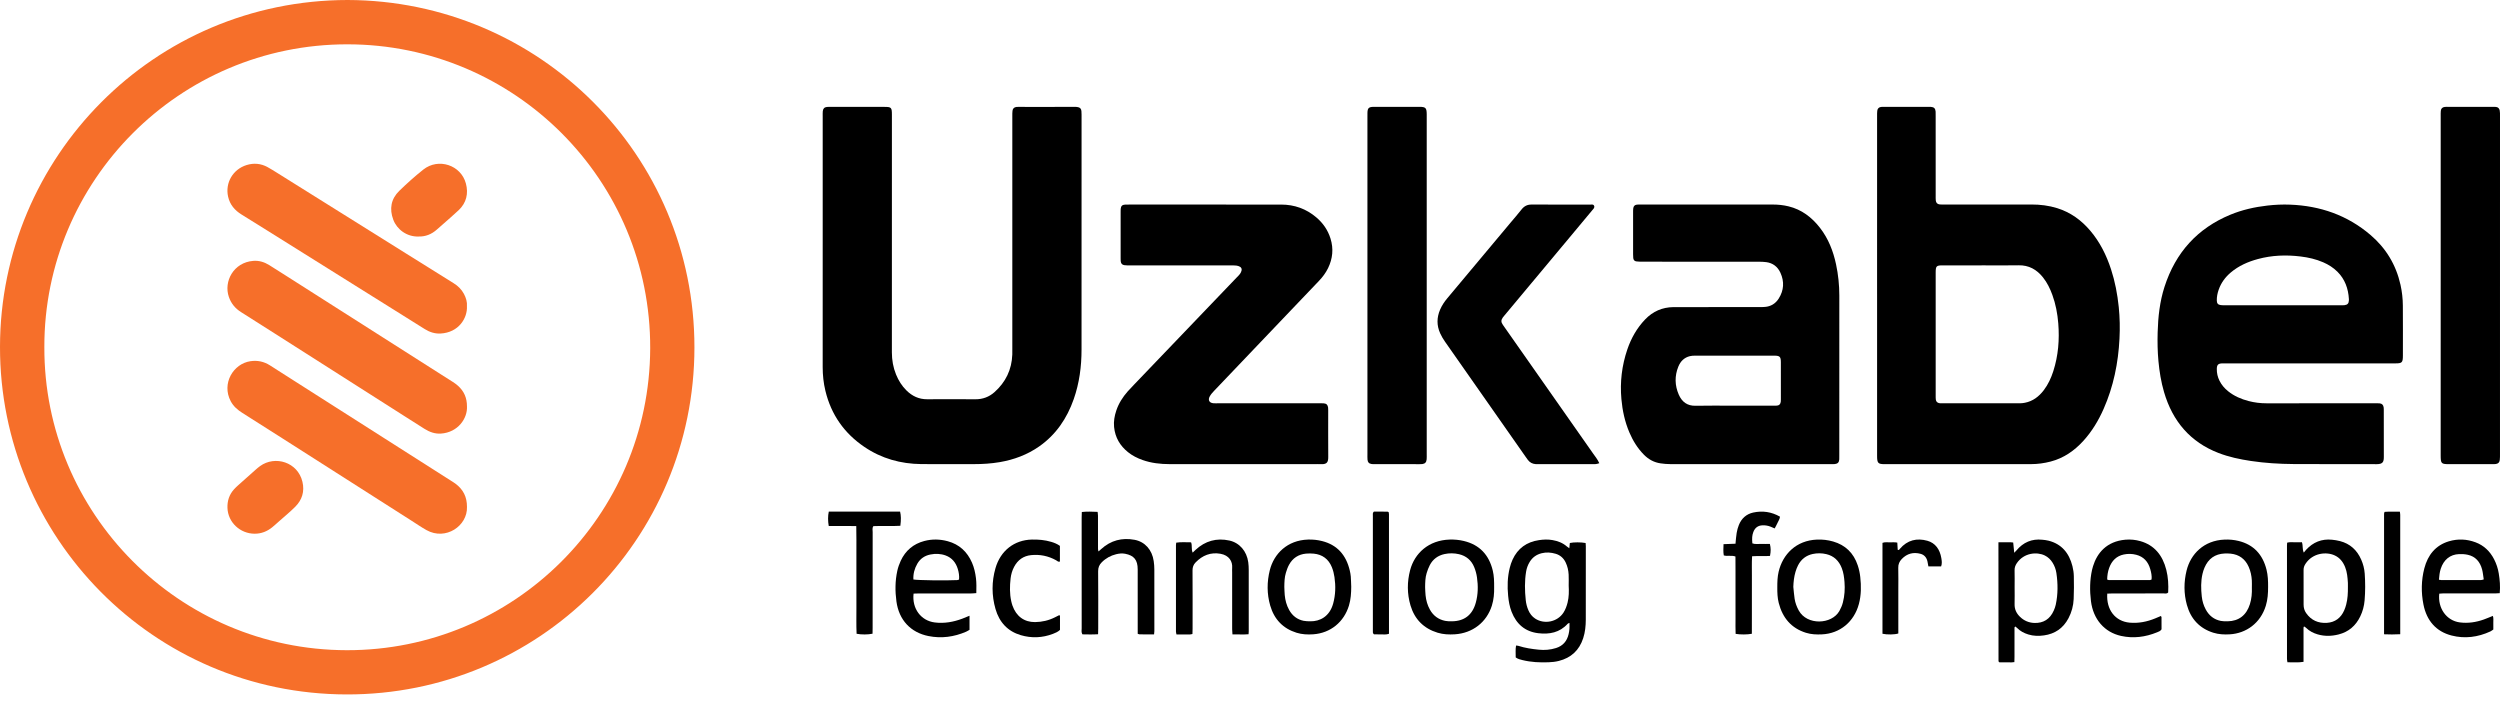 <svg width="177" height="50" viewBox="0 0 177 50" fill="none" xmlns="http://www.w3.org/2000/svg">
<path d="M58.247 17.229C58.247 14.229 58.247 11.229 58.247 8.229C58.247 8.111 58.242 7.993 58.253 7.876C58.271 7.69 58.366 7.592 58.542 7.573C58.629 7.564 58.717 7.568 58.805 7.568C60.074 7.568 61.342 7.567 62.611 7.568C63.109 7.568 63.147 7.607 63.147 8.128C63.147 13.734 63.148 19.341 63.145 24.948C63.145 25.493 63.236 26.015 63.44 26.515C63.614 26.941 63.852 27.324 64.177 27.643C64.585 28.047 65.063 28.27 65.635 28.267C66.778 28.261 67.921 28.26 69.063 28.268C69.577 28.271 70.03 28.103 70.414 27.76C71.195 27.061 71.634 26.179 71.671 25.095C71.676 24.951 71.672 24.807 71.672 24.663C71.672 19.187 71.672 13.712 71.672 8.236C71.672 8.105 71.669 7.973 71.685 7.844C71.705 7.681 71.803 7.591 71.962 7.573C72.049 7.564 72.138 7.568 72.226 7.568C73.494 7.568 74.762 7.576 76.031 7.564C76.563 7.558 76.575 7.709 76.575 8.123C76.572 13.664 76.573 19.205 76.573 24.746C76.573 25.947 76.418 27.122 76.022 28.254C75.54 29.634 74.757 30.777 73.579 31.604C72.731 32.198 71.791 32.545 70.789 32.718C70.181 32.822 69.567 32.861 68.951 32.86C67.708 32.858 66.465 32.87 65.221 32.857C63.772 32.841 62.415 32.469 61.192 31.638C59.787 30.683 58.847 29.372 58.437 27.665C58.305 27.116 58.246 26.558 58.246 25.992C58.248 23.071 58.247 20.15 58.247 17.229Z" fill="black"/>
<path d="M132.897 20.181C132.897 16.199 132.897 12.217 132.898 8.235C132.898 8.104 132.894 7.972 132.91 7.843C132.93 7.678 133.026 7.591 133.186 7.57C133.249 7.562 133.312 7.564 133.375 7.564C134.434 7.564 135.494 7.564 136.553 7.564C136.604 7.564 136.654 7.562 136.704 7.566C136.929 7.583 137.026 7.678 137.042 7.903C137.05 8.007 137.045 8.112 137.045 8.217C137.045 10.09 137.045 11.963 137.046 13.836C137.046 13.954 137.042 14.072 137.053 14.189C137.068 14.353 137.161 14.453 137.318 14.472C137.43 14.485 137.544 14.48 137.658 14.48C139.714 14.48 141.769 14.482 143.825 14.479C144.447 14.478 145.059 14.553 145.654 14.739C146.584 15.029 147.353 15.582 147.992 16.335C148.67 17.133 149.131 18.058 149.459 19.059C149.744 19.93 149.914 20.826 150.008 21.74C150.084 22.486 150.098 23.232 150.06 23.977C149.972 25.704 149.633 27.373 148.935 28.953C148.57 29.779 148.11 30.543 147.507 31.207C146.862 31.918 146.106 32.437 145.184 32.678C144.729 32.797 144.267 32.859 143.8 32.86C140.344 32.864 136.889 32.863 133.434 32.862C132.965 32.862 132.898 32.788 132.898 32.284C132.898 28.551 132.898 24.818 132.898 21.085C132.897 20.783 132.897 20.482 132.897 20.181ZM140.302 18.787V18.788C139.382 18.788 138.461 18.786 137.541 18.788C137.091 18.789 137.046 18.837 137.046 19.311C137.045 22.217 137.046 25.123 137.046 28.029C137.046 28.121 137.045 28.213 137.058 28.303C137.077 28.433 137.162 28.511 137.281 28.54C137.341 28.555 137.406 28.552 137.469 28.552C139.322 28.553 141.174 28.554 143.027 28.552C143.139 28.551 143.253 28.537 143.364 28.515C143.925 28.406 144.354 28.08 144.701 27.624C145.009 27.219 145.22 26.76 145.376 26.273C145.727 25.175 145.817 24.046 145.726 22.901C145.671 22.208 145.544 21.528 145.305 20.875C145.143 20.431 144.94 20.013 144.648 19.645C144.198 19.077 143.637 18.767 142.91 18.783C142.041 18.802 141.171 18.787 140.302 18.787Z" fill="black"/>
<path d="M163.55 25.727C161.568 25.727 159.585 25.727 157.603 25.727C157.503 25.727 157.402 25.723 157.302 25.729C157.039 25.744 156.954 25.84 156.95 26.124C156.946 26.418 157.01 26.696 157.14 26.956C157.287 27.251 157.494 27.493 157.746 27.696C158.181 28.046 158.677 28.258 159.204 28.395C159.619 28.502 160.04 28.555 160.47 28.554C163.029 28.55 165.588 28.552 168.147 28.553C168.26 28.553 168.374 28.548 168.486 28.559C168.643 28.575 168.735 28.668 168.761 28.832C168.773 28.909 168.771 28.989 168.772 29.067C168.772 30.154 168.767 31.241 168.775 32.327C168.778 32.681 168.723 32.865 168.271 32.863C166.302 32.855 164.332 32.869 162.362 32.854C161.359 32.846 160.357 32.785 159.362 32.636C158.579 32.519 157.806 32.356 157.062 32.068C155.089 31.304 153.825 29.847 153.214 27.758C153.004 27.042 152.887 26.309 152.817 25.564C152.754 24.884 152.743 24.204 152.762 23.524C152.792 22.434 152.911 21.354 153.244 20.316C154.033 17.858 155.598 16.159 157.903 15.204C158.747 14.855 159.626 14.657 160.528 14.554C161.066 14.493 161.605 14.467 162.144 14.489C164.259 14.571 166.184 15.227 167.836 16.639C168.916 17.563 169.637 18.735 169.956 20.165C170.064 20.652 170.119 21.146 170.122 21.644C170.131 22.822 170.126 24.001 170.125 25.179C170.124 25.663 170.064 25.727 169.61 25.727C167.589 25.728 165.57 25.727 163.55 25.727ZM161.62 21.614C162.962 21.614 164.305 21.614 165.648 21.614C165.761 21.614 165.874 21.62 165.986 21.607C166.209 21.581 166.294 21.48 166.303 21.25C166.304 21.224 166.303 21.197 166.302 21.171C166.258 20.425 166.019 19.767 165.493 19.241C165.199 18.948 164.857 18.733 164.483 18.571C163.97 18.348 163.434 18.226 162.883 18.159C161.864 18.034 160.855 18.07 159.859 18.34C159.161 18.53 158.505 18.814 157.938 19.293C157.55 19.621 157.254 20.02 157.082 20.513C156.996 20.761 156.943 21.017 156.95 21.282C156.955 21.477 157.03 21.57 157.216 21.599C157.327 21.616 157.441 21.613 157.554 21.613C158.909 21.614 160.265 21.614 161.62 21.614Z" fill="black"/>
<path d="M123.878 32.862C122.003 32.862 120.129 32.864 118.254 32.859C118.029 32.859 117.802 32.839 117.578 32.807C117.115 32.743 116.719 32.529 116.385 32.189C115.937 31.734 115.606 31.197 115.355 30.605C115.038 29.856 114.868 29.07 114.795 28.255C114.687 27.049 114.828 25.877 115.215 24.739C115.487 23.941 115.894 23.225 116.473 22.619C117.026 22.04 117.691 21.756 118.468 21.744C118.657 21.741 118.846 21.743 119.035 21.743C120.871 21.743 122.708 21.743 124.545 21.742C124.683 21.742 124.822 21.741 124.959 21.73C125.375 21.697 125.706 21.498 125.933 21.139C126.301 20.556 126.34 19.936 126.053 19.309C125.857 18.881 125.517 18.623 125.058 18.56C124.884 18.537 124.707 18.531 124.532 18.53C121.777 18.529 119.022 18.529 116.266 18.528C116.128 18.528 115.99 18.523 115.853 18.507C115.726 18.492 115.65 18.406 115.635 18.274C115.625 18.183 115.624 18.091 115.623 18C115.623 17.005 115.623 16.009 115.623 15.014C115.623 14.923 115.623 14.83 115.636 14.74C115.656 14.592 115.74 14.507 115.884 14.489C115.971 14.479 116.059 14.482 116.147 14.482C119.267 14.482 122.387 14.483 125.507 14.481C125.886 14.481 126.26 14.519 126.629 14.609C127.55 14.833 128.272 15.379 128.856 16.132C129.445 16.89 129.791 17.77 129.992 18.714C130.148 19.444 130.225 20.184 130.224 20.934C130.22 24.705 130.223 28.476 130.222 32.248C130.222 32.339 130.226 32.431 130.22 32.523C130.204 32.731 130.116 32.83 129.916 32.854C129.804 32.868 129.69 32.861 129.576 32.861C127.677 32.862 125.777 32.862 123.878 32.862ZM122.761 28.723C123.679 28.723 124.598 28.723 125.516 28.723C125.616 28.723 125.718 28.727 125.817 28.716C125.978 28.699 126.058 28.609 126.079 28.436C126.085 28.385 126.086 28.332 126.086 28.279C126.086 27.402 126.088 26.525 126.085 25.648C126.083 25.258 126.012 25.189 125.645 25.18C125.632 25.179 125.62 25.179 125.607 25.179C123.733 25.179 121.859 25.179 119.984 25.181C119.872 25.181 119.757 25.19 119.648 25.215C119.249 25.309 118.98 25.576 118.826 25.957C118.558 26.618 118.573 27.288 118.856 27.938C119.083 28.458 119.462 28.741 120.044 28.728C120.949 28.707 121.855 28.723 122.761 28.723Z" fill="black"/>
<path d="M85.391 14.483C87.164 14.483 88.937 14.481 90.71 14.484C91.641 14.486 92.478 14.779 93.203 15.398C93.669 15.795 94.012 16.287 94.2 16.889C94.425 17.61 94.355 18.309 94.028 18.982C93.862 19.323 93.638 19.619 93.38 19.89C92.743 20.555 92.108 21.222 91.472 21.889C89.635 23.815 87.797 25.74 85.962 27.668C85.849 27.787 85.735 27.914 85.654 28.058C85.506 28.318 85.617 28.525 85.904 28.549C86.016 28.559 86.129 28.553 86.241 28.553C88.626 28.553 91.011 28.553 93.397 28.553C93.509 28.553 93.622 28.548 93.734 28.558C93.912 28.573 94.003 28.666 94.029 28.852C94.038 28.916 94.037 28.982 94.037 29.047C94.037 30.147 94.031 31.247 94.04 32.347C94.043 32.696 93.964 32.877 93.558 32.862C93.358 32.854 93.158 32.861 92.958 32.861C89.574 32.861 86.19 32.862 82.806 32.86C82.154 32.859 81.51 32.788 80.888 32.567C80.519 32.436 80.172 32.261 79.862 32.012C79.302 31.561 78.951 30.981 78.877 30.232C78.838 29.832 78.907 29.449 79.031 29.075C79.201 28.56 79.487 28.117 79.836 27.718C79.98 27.555 80.132 27.399 80.282 27.242C82.707 24.71 85.132 22.179 87.557 19.647C87.637 19.564 87.724 19.486 87.791 19.393C87.843 19.324 87.882 19.237 87.903 19.151C87.929 19.041 87.888 18.939 87.789 18.886C87.713 18.845 87.628 18.813 87.544 18.804C87.395 18.788 87.245 18.79 87.095 18.79C84.722 18.789 82.35 18.79 79.977 18.789C79.852 18.789 79.726 18.792 79.603 18.774C79.44 18.75 79.364 18.657 79.346 18.487C79.339 18.422 79.341 18.357 79.341 18.291C79.34 17.191 79.34 16.091 79.341 14.991C79.341 14.926 79.338 14.86 79.345 14.795C79.365 14.584 79.449 14.499 79.659 14.485C79.758 14.478 79.859 14.483 79.958 14.483C81.769 14.483 83.58 14.483 85.391 14.483L85.391 14.483Z" fill="black"/>
<path d="M96.814 20.198C96.814 16.23 96.814 12.261 96.814 8.293C96.814 8.188 96.811 8.084 96.815 7.979C96.826 7.654 96.907 7.575 97.236 7.564C97.262 7.563 97.287 7.564 97.313 7.564C98.373 7.564 99.432 7.563 100.492 7.564C100.937 7.565 101.006 7.637 101.012 8.081C101.012 8.133 101.012 8.186 101.012 8.238C101.012 16.214 101.012 24.19 101.012 32.166C101.012 32.284 101.017 32.402 101.007 32.519C100.988 32.73 100.897 32.827 100.699 32.856C100.636 32.865 100.571 32.862 100.507 32.863C99.448 32.863 98.388 32.863 97.328 32.862C97.252 32.862 97.174 32.863 97.099 32.851C96.916 32.819 96.832 32.727 96.819 32.535C96.809 32.405 96.814 32.273 96.814 32.142C96.814 28.161 96.814 24.179 96.814 20.198Z" fill="black"/>
<path d="M172.801 20.225C172.801 16.23 172.801 12.235 172.801 8.24C172.801 8.109 172.797 7.978 172.809 7.848C172.824 7.685 172.92 7.591 173.082 7.572C173.17 7.561 173.26 7.564 173.349 7.564C174.384 7.563 175.418 7.563 176.452 7.564C176.541 7.564 176.631 7.562 176.72 7.572C176.864 7.588 176.95 7.677 176.98 7.82C176.993 7.883 176.997 7.949 176.999 8.014C177.002 8.106 177 8.198 177 8.289C177 16.24 177 24.19 176.999 32.14C176.999 32.284 177.002 32.429 176.984 32.571C176.963 32.74 176.873 32.825 176.709 32.851C176.622 32.865 176.531 32.862 176.442 32.862C175.433 32.863 174.424 32.863 173.416 32.862C172.83 32.862 172.8 32.83 172.8 32.209C172.801 28.214 172.801 24.22 172.801 20.225Z" fill="black"/>
<path d="M113.232 32.795C113.116 32.825 113.047 32.856 112.978 32.858C112.742 32.865 112.505 32.862 112.269 32.862C111.187 32.862 110.105 32.862 109.023 32.862C108.924 32.862 108.824 32.866 108.725 32.859C108.504 32.844 108.317 32.751 108.177 32.567C108.122 32.495 108.071 32.421 108.019 32.348C106.115 29.631 104.21 26.915 102.309 24.195C102.177 24.007 102.057 23.805 101.962 23.594C101.713 23.042 101.718 22.481 101.958 21.924C102.087 21.623 102.266 21.358 102.473 21.111C103.961 19.334 105.448 17.556 106.936 15.778C107.199 15.463 107.471 15.157 107.723 14.833C107.911 14.592 108.133 14.481 108.432 14.482C109.813 14.49 111.193 14.485 112.574 14.487C112.681 14.487 112.821 14.445 112.869 14.586C112.911 14.712 112.802 14.801 112.729 14.888C112.074 15.675 111.417 16.462 110.761 17.249C109.341 18.95 107.921 20.651 106.501 22.352C106.468 22.391 106.434 22.429 106.404 22.471C106.266 22.665 106.266 22.803 106.407 23.004C108.533 26.036 110.66 29.068 112.785 32.1C112.931 32.308 113.097 32.504 113.232 32.795Z" fill="black"/>
<path d="M107.312 46.546C107.318 46.254 107.283 45.986 107.337 45.703C107.407 45.713 107.458 45.712 107.504 45.727C107.973 45.879 108.456 45.949 108.943 45.998C109.357 46.041 109.766 46.007 110.165 45.882C110.651 45.73 110.942 45.394 111.057 44.901C111.087 44.776 111.107 44.646 111.117 44.518C111.127 44.389 111.119 44.259 111.119 44.101C111.069 44.124 111.019 44.132 110.992 44.162C110.426 44.791 109.695 44.925 108.909 44.831C107.98 44.72 107.362 44.189 107.022 43.316C106.879 42.95 106.813 42.569 106.776 42.181C106.711 41.519 106.729 40.86 106.888 40.212C106.937 40.011 107.003 39.812 107.088 39.625C107.457 38.819 108.093 38.369 108.96 38.241C109.28 38.193 109.599 38.18 109.921 38.238C110.295 38.305 110.64 38.433 110.93 38.687C110.975 38.726 111.025 38.758 111.107 38.818C111.122 38.664 111.133 38.554 111.144 38.444C111.428 38.383 111.932 38.382 112.262 38.445C112.266 38.515 112.276 38.59 112.276 38.665C112.277 40.403 112.28 42.14 112.274 43.878C112.272 44.319 112.229 44.756 112.091 45.181C111.811 46.044 111.229 46.577 110.364 46.794C110.129 46.854 109.882 46.88 109.639 46.889C109.02 46.912 108.403 46.885 107.797 46.736C107.636 46.697 107.473 46.662 107.312 46.546ZM111.063 41.457C111.063 41.198 111.074 40.938 111.06 40.68C111.044 40.382 110.979 40.092 110.848 39.82C110.7 39.51 110.46 39.301 110.138 39.206C109.814 39.111 109.485 39.084 109.148 39.169C108.777 39.262 108.495 39.465 108.299 39.789C108.17 40.001 108.087 40.232 108.047 40.477C107.938 41.146 107.952 41.818 108.023 42.489C108.048 42.736 108.11 42.973 108.207 43.2C108.311 43.444 108.465 43.647 108.687 43.794C109.343 44.228 110.271 44.032 110.697 43.369C110.838 43.149 110.924 42.906 110.987 42.654C111.084 42.26 111.084 41.858 111.063 41.457Z" fill="black"/>
<path d="M163.102 44.377C163.079 44.477 163.093 44.593 163.09 44.706C163.088 44.825 163.09 44.943 163.09 45.062C163.09 45.181 163.09 45.299 163.09 45.418C163.09 45.537 163.09 45.656 163.09 45.774C163.09 45.893 163.09 46.011 163.09 46.13C163.09 46.249 163.09 46.368 163.09 46.486C163.09 46.604 163.09 46.72 163.09 46.858C162.706 46.925 162.339 46.881 161.951 46.889C161.939 46.805 161.919 46.731 161.919 46.657C161.917 43.98 161.918 41.303 161.918 38.626C161.918 38.563 161.925 38.499 161.929 38.421C162.117 38.365 162.297 38.397 162.472 38.392C162.638 38.386 162.803 38.39 162.975 38.39C163.065 38.63 162.99 38.879 163.109 39.124C163.173 39.047 163.217 38.986 163.267 38.931C163.765 38.385 164.378 38.14 165.104 38.212C165.295 38.231 165.487 38.262 165.673 38.31C166.38 38.494 166.876 38.941 167.173 39.62C167.311 39.934 167.398 40.265 167.422 40.61C167.466 41.242 167.467 41.876 167.414 42.507C167.381 42.903 167.279 43.285 167.106 43.643C166.785 44.308 166.278 44.74 165.572 44.919C165.077 45.044 164.581 45.058 164.086 44.912C163.785 44.823 163.512 44.684 163.282 44.462C163.245 44.426 163.204 44.394 163.163 44.363C163.157 44.358 163.141 44.367 163.102 44.377ZM166.232 41.528C166.232 41.481 166.238 41.375 166.231 41.27C166.206 40.888 166.179 40.506 166.033 40.146C165.884 39.779 165.656 39.488 165.295 39.322C164.71 39.05 163.743 39.139 163.233 39.912C163.144 40.046 163.091 40.182 163.093 40.352C163.1 41.17 163.098 41.989 163.095 42.807C163.094 43.027 163.15 43.227 163.272 43.403C163.631 43.921 164.139 44.137 164.744 44.098C165.321 44.06 165.733 43.753 165.97 43.212C166.028 43.08 166.074 42.942 166.11 42.803C166.215 42.405 166.237 41.997 166.232 41.528Z" fill="black"/>
<path d="M141.489 38.395C141.802 38.393 142.073 38.39 142.345 38.391C142.404 38.391 142.464 38.403 142.535 38.411C142.559 38.646 142.58 38.864 142.607 39.137C142.683 39.058 142.724 39.02 142.76 38.977C143.248 38.391 143.859 38.136 144.592 38.213C144.741 38.228 144.891 38.243 145.035 38.28C145.95 38.511 146.493 39.143 146.729 40.086C146.786 40.314 146.822 40.553 146.827 40.788C146.838 41.329 146.84 41.87 146.816 42.41C146.796 42.889 146.672 43.346 146.45 43.768C146.07 44.49 145.479 44.878 144.716 44.986C144.343 45.038 143.972 45.034 143.606 44.92C143.302 44.826 143.026 44.684 142.797 44.449C142.763 44.415 142.724 44.385 142.692 44.357C142.603 44.398 142.627 44.473 142.627 44.532C142.625 45.192 142.626 45.852 142.626 46.512C142.625 46.628 142.621 46.744 142.618 46.877C142.535 46.886 142.475 46.896 142.416 46.896C142.12 46.897 141.824 46.894 141.558 46.893C141.519 46.856 141.507 46.849 141.502 46.838C141.496 46.827 141.495 46.812 141.495 46.8C141.493 44.121 141.491 41.442 141.489 38.763C141.489 38.658 141.489 38.553 141.489 38.395ZM142.635 41.572C142.635 41.968 142.645 42.365 142.633 42.761C142.621 43.135 142.765 43.426 143.014 43.669C143.301 43.948 143.646 44.091 144.031 44.105C144.667 44.126 145.137 43.842 145.409 43.223C145.467 43.092 145.517 42.955 145.547 42.814C145.708 42.071 145.703 41.321 145.593 40.572C145.554 40.311 145.463 40.063 145.323 39.839C145.182 39.613 145.001 39.44 144.768 39.326C144.219 39.058 143.298 39.127 142.791 39.872C142.686 40.026 142.626 40.185 142.632 40.384C142.644 40.779 142.635 41.176 142.635 41.572Z" fill="black"/>
<path d="M81.708 44.914C81.338 44.914 81.01 44.915 80.683 44.913C80.647 44.912 80.612 44.892 80.55 44.872C80.55 44.745 80.55 44.615 80.55 44.485C80.55 43.095 80.55 41.706 80.549 40.317C80.549 39.643 80.291 39.33 79.66 39.206C79.442 39.164 79.233 39.188 79.023 39.239C78.634 39.335 78.291 39.522 78.002 39.813C77.832 39.983 77.746 40.177 77.748 40.443C77.762 41.792 77.755 43.141 77.754 44.491C77.754 44.621 77.748 44.751 77.744 44.904C77.36 44.929 76.998 44.918 76.633 44.912C76.545 44.767 76.583 44.618 76.583 44.478C76.58 42.48 76.581 40.483 76.581 38.485C76.581 37.877 76.58 37.268 76.581 36.659C76.581 36.529 76.588 36.398 76.593 36.249C76.97 36.208 77.33 36.224 77.711 36.24C77.721 36.34 77.737 36.428 77.737 36.516C77.74 37.244 77.738 37.972 77.739 38.699C77.74 38.8 77.727 38.904 77.774 39.043C77.856 38.97 77.91 38.924 77.963 38.876C78.648 38.253 79.445 38.054 80.326 38.218C81.061 38.355 81.569 38.927 81.683 39.727C81.712 39.922 81.727 40.122 81.727 40.32C81.731 41.775 81.73 43.23 81.729 44.686C81.729 44.748 81.718 44.812 81.708 44.914Z" fill="black"/>
<path d="M152.991 43.612C153.013 43.653 153.035 43.675 153.035 43.697C153.037 43.986 153.037 44.276 153.037 44.557C152.955 44.685 152.831 44.722 152.719 44.768C151.894 45.105 151.044 45.215 150.174 45.024C148.994 44.765 148.196 43.839 148.039 42.556C147.948 41.818 147.956 41.082 148.115 40.353C148.134 40.263 148.16 40.175 148.187 40.087C148.472 39.163 149.142 38.329 150.475 38.211C150.835 38.179 151.193 38.214 151.541 38.314C152.53 38.597 153.112 39.312 153.374 40.344C153.507 40.869 153.535 41.408 153.507 41.944C153.408 42.057 153.291 42.014 153.186 42.014C151.975 42.017 150.765 42.016 149.554 42.017C149.433 42.017 149.312 42.024 149.194 42.029C149.116 43.167 149.759 43.992 150.779 44.084C151.405 44.14 152.008 44.021 152.592 43.781C152.726 43.725 152.86 43.668 152.991 43.612ZM152.333 41.026C152.358 40.772 152.306 40.528 152.238 40.292C152.087 39.76 151.763 39.413 151.248 39.279C150.955 39.202 150.659 39.197 150.368 39.257C149.855 39.362 149.51 39.697 149.326 40.217C149.233 40.476 149.192 40.747 149.188 41.028C149.231 41.044 149.265 41.068 149.299 41.068C150.273 41.07 151.246 41.07 152.22 41.068C152.254 41.068 152.288 41.044 152.333 41.026Z" fill="black"/>
<path d="M176.981 41.996C176.613 42.029 176.258 42.009 175.905 42.013C175.547 42.016 175.19 42.013 174.833 42.013C174.476 42.013 174.118 42.01 173.761 42.014C173.407 42.019 173.051 41.995 172.7 42.031C172.583 43.065 173.214 43.943 174.153 44.066C174.737 44.142 175.307 44.057 175.863 43.857C176.07 43.783 176.273 43.694 176.495 43.606C176.552 43.766 176.523 43.924 176.527 44.078C176.532 44.236 176.528 44.394 176.528 44.569C176.457 44.616 176.39 44.673 176.314 44.708C175.428 45.115 174.505 45.235 173.57 44.994C172.489 44.715 171.81 43.96 171.579 42.796C171.411 41.95 171.424 41.086 171.64 40.248C171.89 39.279 172.452 38.604 173.378 38.325C174.013 38.135 174.647 38.163 175.267 38.395C175.848 38.612 176.287 39.02 176.584 39.6C176.745 39.915 176.856 40.25 176.913 40.603C176.986 41.056 177.028 41.512 176.981 41.996ZM172.677 41.044C172.754 41.056 172.801 41.07 172.848 41.07C173.783 41.072 174.718 41.072 175.652 41.069C175.709 41.069 175.767 41.043 175.849 41.022C175.809 40.775 175.791 40.537 175.731 40.312C175.584 39.762 175.253 39.396 174.721 39.279C174.519 39.234 174.306 39.223 174.1 39.231C173.467 39.255 173.011 39.63 172.804 40.271C172.728 40.51 172.698 40.757 172.677 41.044Z" fill="black"/>
<path d="M68.642 43.594C68.642 43.955 68.642 44.27 68.642 44.591C68.558 44.638 68.483 44.689 68.401 44.725C67.543 45.096 66.651 45.216 65.737 45.033C64.474 44.781 63.646 43.898 63.467 42.581C63.369 41.861 63.372 41.13 63.529 40.414C63.582 40.172 63.666 39.932 63.77 39.707C64.11 38.973 64.675 38.506 65.436 38.304C65.99 38.157 66.55 38.168 67.105 38.32C67.911 38.541 68.476 39.054 68.817 39.836C68.971 40.188 69.052 40.561 69.099 40.942C69.141 41.282 69.128 41.623 69.123 41.992C68.995 42.001 68.885 42.015 68.775 42.015C67.534 42.017 66.294 42.016 65.054 42.017C64.928 42.017 64.802 42.024 64.681 42.027C64.56 43.085 65.199 43.946 66.181 44.07C66.855 44.155 67.505 44.037 68.138 43.799C68.292 43.741 68.443 43.675 68.642 43.594ZM64.668 41.028C64.947 41.084 66.987 41.112 67.766 41.071C67.813 41.069 67.859 41.045 67.901 41.032C67.925 40.763 67.883 40.517 67.81 40.277C67.671 39.825 67.398 39.494 66.959 39.33C66.603 39.197 66.233 39.186 65.866 39.26C65.476 39.339 65.156 39.547 64.948 39.908C64.748 40.253 64.647 40.625 64.668 41.028Z" fill="black"/>
<path d="M160.581 41.555C160.583 42.006 160.553 42.451 160.42 42.886C160.04 44.127 159.021 44.841 157.877 44.91C157.479 44.935 157.084 44.916 156.699 44.795C155.733 44.49 155.106 43.822 154.831 42.826C154.609 42.022 154.61 41.2 154.812 40.388C155.098 39.234 156.021 38.261 157.504 38.203C157.841 38.189 158.174 38.22 158.5 38.301C159.552 38.561 160.198 39.253 160.469 40.331C160.57 40.732 160.584 41.143 160.581 41.555ZM159.432 41.598C159.432 41.431 159.44 41.264 159.43 41.098C159.41 40.763 159.343 40.436 159.206 40.13C158.956 39.571 158.529 39.261 157.938 39.199C157.791 39.183 157.641 39.181 157.493 39.188C156.824 39.221 156.348 39.555 156.078 40.192C156.018 40.332 155.972 40.48 155.937 40.628C155.814 41.16 155.828 41.699 155.886 42.236C155.921 42.555 156.012 42.864 156.165 43.148C156.402 43.59 156.758 43.867 157.236 43.961C157.392 43.991 157.557 43.991 157.717 43.988C158.509 43.975 159.048 43.556 159.293 42.776C159.413 42.392 159.447 41.998 159.432 41.598Z" fill="black"/>
<path d="M125.833 41.581C125.832 41.208 125.842 40.837 125.929 40.471C126.22 39.245 127.164 38.263 128.642 38.203C129.029 38.187 129.41 38.231 129.784 38.338C130.65 38.587 131.236 39.15 131.528 40.027C131.616 40.292 131.677 40.572 131.707 40.851C131.777 41.492 131.778 42.133 131.609 42.763C131.27 44.027 130.269 44.851 129.002 44.913C128.615 44.932 128.231 44.917 127.858 44.8C126.83 44.476 126.207 43.754 125.935 42.691C125.841 42.327 125.831 41.955 125.833 41.581ZM126.967 41.552C126.997 41.832 127.017 42.114 127.059 42.392C127.104 42.685 127.208 42.959 127.35 43.219C127.936 44.293 129.685 44.218 130.228 43.258C130.333 43.071 130.422 42.867 130.475 42.66C130.598 42.185 130.63 41.699 130.591 41.208C130.564 40.874 130.522 40.544 130.401 40.231C130.199 39.706 129.841 39.359 129.303 39.232C128.985 39.157 128.66 39.154 128.342 39.222C127.88 39.321 127.526 39.589 127.303 40.023C127.227 40.169 127.169 40.326 127.121 40.485C127.019 40.831 126.979 41.187 126.967 41.552Z" fill="black"/>
<path d="M105.785 41.593C105.793 42 105.761 42.444 105.624 42.88C105.253 44.056 104.261 44.83 103.001 44.909C102.59 44.935 102.182 44.917 101.785 44.797C100.803 44.498 100.155 43.847 99.864 42.867C99.618 42.039 99.618 41.192 99.84 40.356C100.153 39.179 101.141 38.243 102.643 38.201C102.979 38.192 103.31 38.222 103.634 38.3C104.754 38.567 105.422 39.287 105.689 40.4C105.78 40.778 105.788 41.163 105.785 41.593ZM100.898 41.571C100.908 41.763 100.91 41.956 100.93 42.147C100.967 42.508 101.063 42.852 101.242 43.17C101.482 43.597 101.845 43.862 102.322 43.958C102.471 43.988 102.627 43.989 102.78 43.988C103.671 43.983 104.245 43.543 104.485 42.675C104.649 42.085 104.658 41.483 104.571 40.881C104.535 40.63 104.467 40.377 104.369 40.143C104.17 39.664 103.806 39.356 103.298 39.237C102.957 39.158 102.61 39.154 102.27 39.228C101.81 39.328 101.452 39.587 101.231 40.009C101.137 40.189 101.066 40.384 101.006 40.579C100.906 40.901 100.903 41.236 100.898 41.571Z" fill="black"/>
<path d="M95.667 41.541C95.664 41.992 95.639 42.436 95.506 42.873C95.156 44.028 94.213 44.824 92.972 44.909C92.575 44.936 92.179 44.918 91.795 44.798C90.844 44.502 90.214 43.853 89.931 42.874C89.692 42.046 89.693 41.199 89.904 40.362C90.196 39.209 91.134 38.247 92.612 38.201C92.949 38.191 93.281 38.225 93.607 38.308C94.676 38.579 95.308 39.298 95.564 40.393C95.596 40.53 95.624 40.67 95.635 40.81C95.653 41.053 95.657 41.297 95.667 41.541ZM90.93 41.551C90.939 41.743 90.942 41.936 90.959 42.128C90.994 42.502 91.09 42.859 91.272 43.186C91.502 43.598 91.842 43.859 92.291 43.953C92.447 43.985 92.61 43.985 92.77 43.988C93.444 44 94.134 43.655 94.388 42.731C94.557 42.115 94.573 41.489 94.481 40.862C94.446 40.623 94.387 40.382 94.297 40.16C94.06 39.577 93.621 39.258 93.015 39.198C92.832 39.18 92.643 39.179 92.46 39.197C91.932 39.248 91.522 39.51 91.261 39.992C91.165 40.169 91.097 40.365 91.039 40.559C90.941 40.881 90.935 41.216 90.93 41.551Z" fill="black"/>
<path d="M88.398 44.905C88.272 44.911 88.173 44.92 88.074 44.92C87.81 44.92 87.546 44.916 87.258 44.914C87.25 44.778 87.237 44.664 87.237 44.551C87.236 43.208 87.236 41.864 87.236 40.521C87.236 40.415 87.228 40.309 87.237 40.205C87.273 39.759 87.029 39.316 86.406 39.206C85.723 39.086 85.134 39.314 84.645 39.823C84.496 39.978 84.429 40.155 84.431 40.386C84.441 41.756 84.436 43.126 84.435 44.496C84.435 44.624 84.428 44.754 84.425 44.888C84.355 44.901 84.306 44.917 84.257 44.918C83.943 44.92 83.628 44.919 83.295 44.919C83.28 44.84 83.258 44.78 83.258 44.719C83.257 42.677 83.257 40.636 83.258 38.594C83.258 38.543 83.268 38.492 83.276 38.42C83.63 38.364 83.977 38.399 84.328 38.396C84.424 38.636 84.328 38.888 84.442 39.127C84.516 39.056 84.578 38.994 84.641 38.934C85.332 38.292 86.137 38.073 87.036 38.269C87.764 38.428 88.269 39.026 88.376 39.804C88.401 39.986 88.41 40.172 88.41 40.356C88.413 41.805 88.412 43.254 88.411 44.703C88.411 44.754 88.405 44.806 88.398 44.905Z" fill="black"/>
<path d="M75.042 38.648C75.042 39.017 75.042 39.385 75.042 39.755C74.927 39.806 74.854 39.713 74.773 39.668C74.216 39.358 73.623 39.239 72.999 39.303C72.465 39.358 72.064 39.635 71.799 40.133C71.663 40.391 71.583 40.669 71.55 40.956C71.49 41.495 71.478 42.035 71.597 42.569C71.62 42.671 71.646 42.773 71.681 42.872C71.947 43.633 72.516 44.053 73.287 44.044C73.779 44.038 74.252 43.928 74.698 43.702C74.798 43.652 74.898 43.601 74.985 43.557C75.014 43.567 75.029 43.567 75.036 43.575C75.043 43.584 75.047 43.6 75.047 43.612C75.047 43.941 75.047 44.27 75.047 44.598C74.899 44.737 74.724 44.81 74.549 44.877C73.799 45.163 73.034 45.194 72.269 44.969C71.356 44.7 70.753 44.065 70.481 43.115C70.207 42.161 70.205 41.186 70.479 40.23C70.837 38.983 71.813 38.232 73.051 38.201C73.515 38.19 73.973 38.229 74.422 38.362C74.638 38.426 74.847 38.507 75.042 38.648Z" fill="black"/>
<path d="M60.624 37.244C59.944 37.237 59.306 37.245 58.675 37.239C58.611 36.886 58.613 36.526 58.678 36.223C60.36 36.223 62.045 36.223 63.727 36.223C63.795 36.501 63.801 36.805 63.745 37.225C63.112 37.266 62.474 37.22 61.837 37.25C61.739 37.384 61.785 37.536 61.785 37.675C61.781 39.931 61.782 42.187 61.782 44.442C61.782 44.586 61.778 44.729 61.776 44.866C61.461 44.936 60.989 44.938 60.647 44.871C60.618 44.244 60.637 43.61 60.634 42.977C60.63 42.34 60.633 41.703 60.633 41.066C60.633 40.443 60.634 39.819 60.633 39.196C60.631 38.561 60.641 37.926 60.624 37.244Z" fill="black"/>
<path d="M124.031 44.871C123.711 44.934 123.218 44.936 122.882 44.877C122.864 44.518 122.877 44.154 122.875 43.79C122.872 43.424 122.874 43.058 122.874 42.692C122.874 42.326 122.874 41.96 122.874 41.594C122.874 41.228 122.875 40.862 122.874 40.496C122.873 40.132 122.871 39.768 122.87 39.4C122.588 39.3 122.313 39.399 122.044 39.324C121.996 39.064 122.02 38.809 122.026 38.527C122.322 38.516 122.597 38.505 122.873 38.495C122.901 38.222 122.914 37.974 122.956 37.731C122.988 37.539 123.04 37.347 123.112 37.168C123.3 36.702 123.644 36.395 124.124 36.289C124.783 36.145 125.418 36.233 126.024 36.581C126.009 36.754 125.909 36.878 125.85 37.017C125.794 37.145 125.723 37.267 125.648 37.413C125.539 37.366 125.448 37.325 125.356 37.288C125.175 37.216 124.987 37.186 124.792 37.192C124.465 37.202 124.243 37.367 124.129 37.688C124.05 37.907 124.033 38.115 124.067 38.471C124.274 38.549 124.493 38.5 124.707 38.509C124.909 38.517 125.112 38.511 125.308 38.511C125.38 38.82 125.381 39.022 125.316 39.359C124.907 39.389 124.487 39.352 124.048 39.383C124.019 39.859 124.037 40.313 124.034 40.767C124.031 41.225 124.033 41.682 124.033 42.14C124.033 42.597 124.033 43.054 124.033 43.512C124.032 43.967 124.032 44.422 124.031 44.871Z" fill="black"/>
<path d="M137.433 40.099C137.127 40.099 136.831 40.099 136.53 40.099C136.506 39.969 136.488 39.854 136.462 39.741C136.398 39.46 136.227 39.278 135.978 39.211C135.478 39.076 135.024 39.182 134.643 39.58C134.481 39.75 134.389 39.944 134.397 40.206C134.411 40.731 134.401 41.257 134.401 41.783C134.401 42.677 134.401 43.57 134.401 44.464C134.401 44.595 134.401 44.726 134.401 44.85C134.152 44.935 133.605 44.943 133.279 44.87C133.279 42.733 133.279 40.595 133.279 38.434C133.455 38.366 133.635 38.402 133.81 38.398C133.975 38.394 134.143 38.384 134.329 38.416C134.34 38.598 134.349 38.763 134.358 38.923C134.443 38.977 134.47 38.906 134.508 38.861C135.047 38.226 135.722 38.082 136.455 38.285C137.018 38.442 137.341 38.89 137.446 39.512C137.478 39.702 137.507 39.9 137.433 40.099Z" fill="black"/>
<path d="M169.937 44.903C169.527 44.926 169.168 44.923 168.791 44.907C168.791 42.034 168.791 39.202 168.792 36.37C168.792 36.333 168.812 36.297 168.828 36.24C168.926 36.235 169.023 36.225 169.12 36.225C169.381 36.224 169.642 36.22 169.911 36.228C169.922 36.322 169.936 36.386 169.936 36.45C169.937 39.255 169.937 42.06 169.937 44.903Z" fill="black"/>
<path d="M97.27 36.223C97.587 36.223 97.913 36.222 98.239 36.224C98.261 36.225 98.282 36.245 98.32 36.265C98.326 36.304 98.339 36.354 98.339 36.404C98.34 39.223 98.34 42.042 98.34 44.871C98.142 44.948 97.954 44.91 97.771 44.915C97.597 44.92 97.422 44.913 97.277 44.911C97.178 44.828 97.199 44.744 97.199 44.669C97.198 41.955 97.198 39.24 97.199 36.526C97.199 36.425 97.168 36.312 97.27 36.223Z" fill="black"/>
<path d="M24.61 0C38.178 0.041 49.174 10.983 49.166 24.602C49.158 38.228 38.13 49.195 24.537 49.166C10.825 49.137 -0.019 37.994 2.52184e-05 24.549C0.019 11.126 10.877 0.02 24.61 0ZM3.14 24.565C3.096 36.321 12.642 46.015 24.552 46.034C36.379 46.053 45.989 36.502 46.034 24.671C46.08 12.76 36.442 3.142 24.594 3.138C12.679 3.134 3.119 12.815 3.14 24.565Z" fill="#F66F2A"/>
<path d="M33.059 21.681C33.102 22.512 32.486 23.544 31.191 23.614C30.793 23.636 30.41 23.514 30.067 23.296C29.734 23.085 29.399 22.877 29.065 22.668C25.7 20.562 22.335 18.457 18.97 16.352C18.35 15.964 17.73 15.575 17.106 15.191C16.617 14.891 16.276 14.488 16.149 13.921C15.931 12.946 16.491 11.984 17.46 11.685C17.971 11.528 18.466 11.573 18.935 11.827C19.17 11.954 19.396 12.098 19.623 12.239C22.678 14.15 25.733 16.061 28.788 17.972C29.897 18.666 31.007 19.361 32.118 20.052C32.425 20.242 32.671 20.483 32.842 20.799C32.999 21.088 33.084 21.393 33.059 21.681Z" fill="#F66F2A"/>
<path d="M33.062 28.772C33.106 29.614 32.435 30.614 31.217 30.698C30.795 30.727 30.41 30.586 30.055 30.363C29.588 30.069 29.123 29.772 28.658 29.476C25.605 27.531 22.552 25.586 19.499 23.642C18.688 23.125 17.877 22.608 17.064 22.096C16.653 21.837 16.365 21.488 16.204 21.025C15.825 19.936 16.527 18.578 17.936 18.469C18.342 18.438 18.719 18.555 19.064 18.77C19.448 19.01 19.829 19.253 20.211 19.496C23.872 21.827 27.534 24.159 31.196 26.491C31.482 26.673 31.771 26.851 32.055 27.037C32.185 27.122 32.314 27.211 32.428 27.315C32.852 27.695 33.064 28.173 33.062 28.772Z" fill="#F66F2A"/>
<path d="M33.062 35.89C33.109 37.231 31.558 38.292 30.198 37.533C29.84 37.334 29.502 37.099 29.156 36.879C26.103 34.932 23.05 32.983 19.997 31.037C19.054 30.436 18.111 29.836 17.166 29.239C16.826 29.025 16.53 28.774 16.336 28.409C15.67 27.153 16.517 25.75 17.735 25.572C18.236 25.499 18.688 25.599 19.109 25.865C19.659 26.213 20.206 26.565 20.755 26.915C24.489 29.294 28.223 31.673 31.957 34.053C32.064 34.121 32.174 34.188 32.275 34.266C32.791 34.66 33.066 35.179 33.062 35.89Z" fill="#F66F2A"/>
<path d="M18.035 37.787C17.001 37.788 16.137 36.979 16.104 35.957C16.087 35.467 16.23 35.018 16.566 34.646C16.659 34.542 16.762 34.445 16.866 34.352C17.272 33.987 17.68 33.624 18.09 33.263C18.195 33.17 18.301 33.078 18.415 32.997C19.477 32.23 21.082 32.716 21.413 34.112C21.575 34.796 21.389 35.391 20.903 35.879C20.538 36.245 20.134 36.573 19.747 36.917C19.59 37.057 19.435 37.2 19.272 37.332C18.913 37.623 18.504 37.787 18.035 37.787Z" fill="#F66F2A"/>
<path d="M29.635 16.745C28.809 16.776 28.104 16.246 27.846 15.559C27.557 14.794 27.679 14.085 28.271 13.51C28.814 12.983 29.38 12.474 29.973 12.004C31.041 11.159 32.638 11.684 32.986 12.994C33.175 13.702 33.024 14.361 32.471 14.883C32.093 15.24 31.697 15.576 31.308 15.921C31.183 16.033 31.053 16.141 30.928 16.254C30.556 16.587 30.124 16.759 29.635 16.745Z" fill="#F66F2A"/>
</svg>
